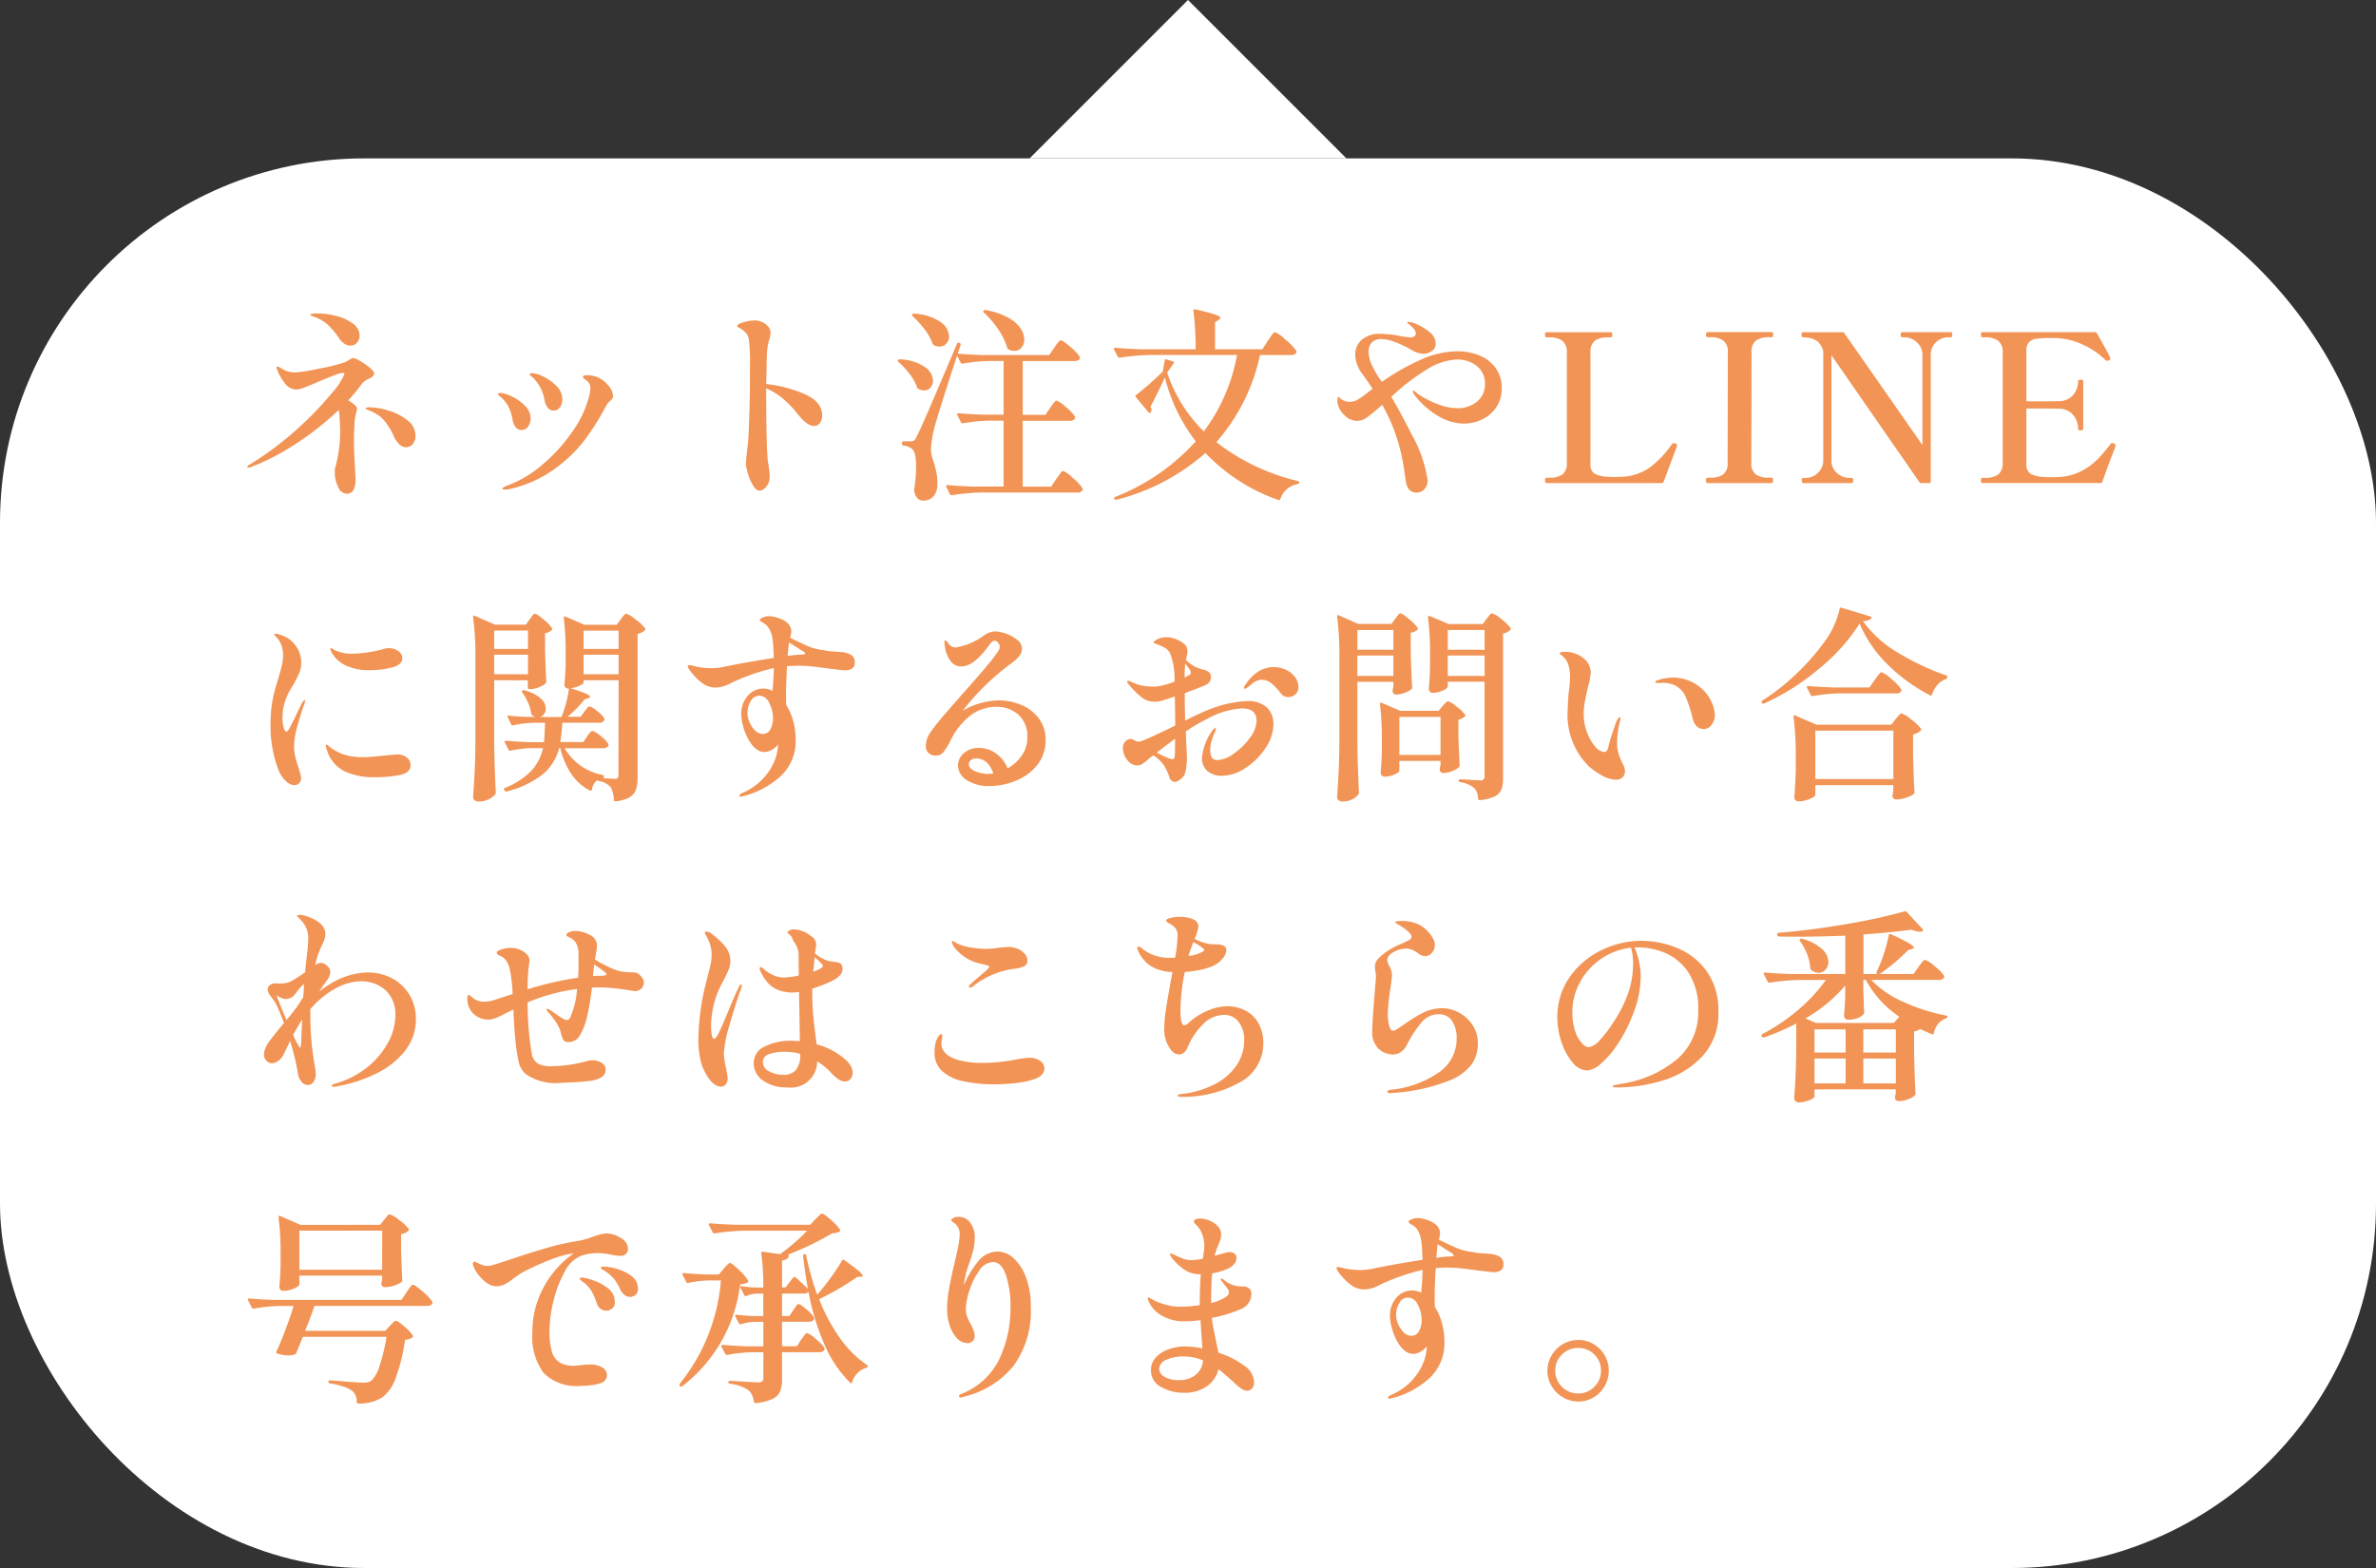<svg xmlns="http://www.w3.org/2000/svg" width="150" height="99" viewBox="0 0 150 99">
  <rect x="0" y="0" width="150" height="99" fill="#333333" stroke="none"/>
  <defs>
    <style>
      .cls-1 {
        fill: #fff;
      }

      .cls-2 {
        fill: #f29455;
      }
    </style>
  </defs>
  <g id="h_tel_speech_bubble01" transform="translate(-684 -10058)">
    <g id="グループ_9448" data-name="グループ 9448" transform="translate(683.5 10063)">
      <rect id="長方形_2257" data-name="長方形 2257" class="cls-1" width="150" height="89" rx="23" transform="translate(0.5 5)"/>
      <path id="多角形_1" data-name="多角形 1" class="cls-1" d="M10,0,20,10H0Z" transform="translate(65.5 -5)"/>
    </g>
    <path id="パス_1205" data-name="パス 1205" class="cls-2" d="M4.849,4.509,4.732,4.47a.414.414,0,0,1-.1-.045A.056.056,0,0,1,4.6,4.379q0-.091.4-.091a4.978,4.978,0,0,1,1.209.156,2.944,2.944,0,0,1,1.053.474A.95.95,0,0,1,7.7,5.7a.607.607,0,0,1-.175.448.547.547,0,0,1-.4.175.694.694,0,0,1-.4-.136A1.176,1.176,0,0,1,6.4,5.848a4.476,4.476,0,0,0-.6-.741A2.4,2.4,0,0,0,4.849,4.509Zm3.77,3.575q0,.182-.351.338a1.053,1.053,0,0,0-.455.351,8.641,8.641,0,0,1-.832,1q.559.338.559.52a1.509,1.509,0,0,1-.059.286,3.256,3.256,0,0,0-.084.429q-.052.754-.052,1.3,0,.793.065,1.638l.013.39q.026.26.026.4,0,.936-.546.936a.629.629,0,0,1-.559-.429,2.031,2.031,0,0,1-.208-.9,1.793,1.793,0,0,1,.013-.26A8.621,8.621,0,0,0,6.474,11.7q0-.312-.052-1.118l-.039-.195a18.908,18.908,0,0,1-2.633,2.087A14.711,14.711,0,0,1,.845,13.986a.409.409,0,0,1-.156.039q-.078,0-.078-.052t.156-.143A20.473,20.473,0,0,0,3.8,11.555,20.135,20.135,0,0,0,5.941,9.326,4.165,4.165,0,0,0,6.747,8.11a.057.057,0,0,0-.065-.065,1.6,1.6,0,0,0-.533.13q-.338.13-.988.4-.6.26-.943.39a1.641,1.641,0,0,1-.513.13.907.907,0,0,1-.7-.37,3.151,3.151,0,0,1-.52-.917.413.413,0,0,1-.026-.117.046.046,0,0,1,.052-.052.908.908,0,0,1,.273.13,1.514,1.514,0,0,0,.871.247,11.755,11.755,0,0,0,1.573-.26,10.128,10.128,0,0,0,1.521-.377q.065-.026.3-.156a.531.531,0,0,1,.26-.117,1.209,1.209,0,0,1,.429.189,4.655,4.655,0,0,1,.6.416Q8.619,7.941,8.619,8.084Zm-.312,2.132a4.24,4.24,0,0,1,1.248.215,3.489,3.489,0,0,1,1.183.618,1.207,1.207,0,0,1,.494.962.773.773,0,0,1-.175.526.541.541,0,0,1-.423.2.625.625,0,0,1-.455-.214,1.779,1.779,0,0,1-.351-.553,4.248,4.248,0,0,0-.585-.936,2.26,2.26,0,0,0-.9-.6l-.117-.052a.689.689,0,0,1-.117-.059.056.056,0,0,1-.026-.045q0-.026.072-.045A.566.566,0,0,1,8.307,10.216Zm11.622.208a.432.432,0,0,1-.351-.182,1.03,1.03,0,0,1-.195-.442,2.561,2.561,0,0,0-.793-1.508q-.143-.091-.143-.156t.13-.078a1.846,1.846,0,0,1,.741.227,2.839,2.839,0,0,1,.826.6,1.171,1.171,0,0,1,.357.819.808.808,0,0,1-.156.52A.506.506,0,0,1,19.929,10.424Zm-3.068,4.992q-.143,0-.143-.065t.247-.169a7.259,7.259,0,0,0,2.275-1.345,10.442,10.442,0,0,0,1.9-2.093,6.77,6.77,0,0,0,1.033-2.151,2.867,2.867,0,0,0,.1-.572.57.57,0,0,0-.208-.468q-.065-.052-.163-.124t-.1-.123q0-.117.247-.117a1.836,1.836,0,0,1,.65.117,1.732,1.732,0,0,1,.663.488,1.073,1.073,0,0,1,.338.7.291.291,0,0,1-.039.162,1.213,1.213,0,0,1-.143.163.735.735,0,0,0-.182.195q-.13.208-.234.416a16.738,16.738,0,0,1-1.241,1.918,9.021,9.021,0,0,1-1.879,1.781,7.62,7.62,0,0,1-2.9,1.268Zm1.053-3.77a.434.434,0,0,1-.371-.188,1.149,1.149,0,0,1-.188-.475,2.981,2.981,0,0,0-.253-.8,1.929,1.929,0,0,0-.526-.644q-.13-.091-.13-.156t.13-.078a1.96,1.96,0,0,1,.708.215,2.841,2.841,0,0,1,.845.585,1.13,1.13,0,0,1,.371.813.893.893,0,0,1-.15.5A.489.489,0,0,1,17.914,11.646Zm15.457-2.9a8.306,8.306,0,0,1,2.47.656q1.066.488,1.066,1.333a.74.74,0,0,1-.149.474.456.456,0,0,1-.37.189q-.4,0-.975-.689a7.193,7.193,0,0,0-.968-1.027,4.1,4.1,0,0,0-1.073-.663v.169q0,1.417.013,2.119.026,1.742.091,2.288a8.587,8.587,0,0,1,.117.962,1.093,1.093,0,0,1-.1.494.84.84,0,0,1-.26.318.5.5,0,0,1-.273.111q-.221,0-.422-.332a3.118,3.118,0,0,1-.325-.76,2.586,2.586,0,0,1-.124-.65q0-.091.052-.559.078-.676.1-.936.026-.39.046-1.033t.033-.943l.013-.624q.013-.4.013-1.17V7.434a10.416,10.416,0,0,0-.065-1.456.827.827,0,0,0-.175-.442,1.748,1.748,0,0,0-.384-.312.75.75,0,0,1-.111-.052q-.071-.039-.072-.078,0-.143.423-.253a2.839,2.839,0,0,1,.682-.111,1.145,1.145,0,0,1,.832.364.565.565,0,0,1,.169.416,1.405,1.405,0,0,1-.065.39,3.473,3.473,0,0,0-.143.67A10.191,10.191,0,0,0,33.4,7.616Zm15.288-2.2a.167.167,0,0,1-.078-.1,3.951,3.951,0,0,0-.566-1.157,6.139,6.139,0,0,0-.9-1.053q-.078-.078-.013-.13a.178.178,0,0,1,.13-.026,4.55,4.55,0,0,1,1.391.461,2.278,2.278,0,0,1,.793.67,1.272,1.272,0,0,1,.247.715.779.779,0,0,1-.175.52.561.561,0,0,1-.449.208A.7.7,0,0,1,48.659,6.55ZM43.966,6.3a.4.4,0,0,1-.091-.1,3.227,3.227,0,0,0-.5-.9,5.946,5.946,0,0,0-.76-.839.082.082,0,0,1-.026-.117.141.141,0,0,1,.13-.039,3.167,3.167,0,0,1,1.657.526,1.173,1.173,0,0,1,.54.9.666.666,0,0,1-.169.462.551.551,0,0,1-.429.188A.828.828,0,0,1,43.966,6.3Zm8.151,7.93a2,2,0,0,1,.611.449,3.136,3.136,0,0,1,.611.643.118.118,0,0,1,0,.13.337.337,0,0,1-.325.143H46.956a13.937,13.937,0,0,0-1.859.169h-.039a.11.11,0,0,1-.091-.065l-.221-.455a.075.075,0,0,1-.013-.052q0-.065.091-.065.715.065,1.586.091h1.95v-4.16h-.936a10.62,10.62,0,0,0-1.625.169H45.76a.11.11,0,0,1-.091-.065l-.234-.455a.075.075,0,0,1-.013-.052q0-.065.091-.065.715.065,1.586.091H48.36V7.291h-.936a10.969,10.969,0,0,0-1.651.169h-.039a.11.11,0,0,1-.091-.065l-.221-.442q-1.235,3.77-1.469,4.693a7.274,7.274,0,0,0-.182,1.222,2.486,2.486,0,0,0,.169.78,7.179,7.179,0,0,1,.188.741,3.411,3.411,0,0,1,.045.728,1.1,1.1,0,0,1-.247.728.83.83,0,0,1-.65.26q-.429,0-.559-.585a.328.328,0,0,1,0-.13,9.23,9.23,0,0,0,.117-1.378q0-1.014-.273-1.183a.951.951,0,0,0-.52-.195.116.116,0,0,1-.1-.117v-.052a.092.092,0,0,1,.1-.1H42.5a.387.387,0,0,0,.195-.039.571.571,0,0,0,.156-.221q.2-.377.715-1.566t1.846-4.323q.039-.117.13-.078l.026.013a.1.1,0,0,1,.078.13l-.182.546q.715.065,1.612.091h4.16l.325-.468q.039-.065.136-.2a1.677,1.677,0,0,1,.163-.2.179.179,0,0,1,.117-.065q.117,0,.6.422a2.881,2.881,0,0,1,.591.618l.013.052a.181.181,0,0,1-.1.162.46.46,0,0,1-.241.058H49.569v3.393H51l.3-.442q.065-.091.15-.214a1.332,1.332,0,0,1,.143-.182.164.164,0,0,1,.11-.058,1.81,1.81,0,0,1,.578.4,2.692,2.692,0,0,1,.579.6.145.145,0,0,1,.013.065.172.172,0,0,1-.1.15.434.434,0,0,1-.228.058H49.569v4.16h1.794l.325-.494q.065-.078.163-.221a2.11,2.11,0,0,1,.156-.208A.159.159,0,0,1,52.117,14.233ZM42.991,9.059a.22.22,0,0,1-.091-.1,3.228,3.228,0,0,0-.468-.839,4.883,4.883,0,0,0-.715-.774.082.082,0,0,1-.026-.117.141.141,0,0,1,.13-.039,2.971,2.971,0,0,1,1.573.487,1.1,1.1,0,0,1,.507.851.656.656,0,0,1-.156.442.506.506,0,0,1-.4.182A.731.731,0,0,1,42.991,9.059ZM65.039,6.017q.065-.091.169-.247a2.052,2.052,0,0,1,.169-.227.175.175,0,0,1,.117-.071,2.143,2.143,0,0,1,.669.481,3.542,3.542,0,0,1,.67.689.118.118,0,0,1,0,.13.337.337,0,0,1-.325.143H64.545a12.1,12.1,0,0,1-2.756,5.5,13.423,13.423,0,0,0,5.148,2.457q.091.026.091.091t-.1.1A1.39,1.39,0,0,0,65.832,16a.1.1,0,0,1-.143.065A11.694,11.694,0,0,1,61.1,13.1a13.462,13.462,0,0,1-5.616,2.951q-.1.026-.13-.052a.053.053,0,0,1-.013-.039q0-.065.078-.091a13.48,13.48,0,0,0,5.07-3.5,11.194,11.194,0,0,1-1.95-4.03q-.507,1.079-.91,1.846a.294.294,0,0,1,.065.195.273.273,0,0,1-.039.143.072.072,0,0,1-.078.045.1.1,0,0,1-.078-.045l-.793-.949q-.065-.091.026-.143.377-.286.865-.715t.813-.767l.117-.676q.026-.117.117-.078l.39.117q.117.039.052.143l-.4.572A9.274,9.274,0,0,0,61,11.737a11.388,11.388,0,0,0,2.093-4.823H57.551a13.937,13.937,0,0,0-1.859.169h-.026a.118.118,0,0,1-.1-.065l-.234-.442-.013-.052q0-.065.091-.065.7.065,1.573.091h3.5a17.968,17.968,0,0,0-.143-2.418q0-.13.117-.1.91.208,1.248.325t.338.221q0,.052-.1.117l-.234.143V6.55h2.99ZM77,6.68a3.57,3.57,0,0,1,1.437.28,2.31,2.31,0,0,1,1.007.806,2.151,2.151,0,0,1,.364,1.255,2.1,2.1,0,0,1-.325,1.157,2.2,2.2,0,0,1-.878.786,2.6,2.6,0,0,1-1.189.28,3.241,3.241,0,0,1-1.554-.436,5.153,5.153,0,0,1-1.5-1.293.612.612,0,0,1-.169-.312.034.034,0,0,1,.039-.039.27.27,0,0,1,.13.078l.169.143a6.187,6.187,0,0,0,1.261.644,3.471,3.471,0,0,0,1.2.24,1.866,1.866,0,0,0,1.268-.423,1.385,1.385,0,0,0,.487-1.1,1.385,1.385,0,0,0-.507-1.131A1.942,1.942,0,0,0,76.96,7.2a3.9,3.9,0,0,0-1.976.689,13.109,13.109,0,0,0-2.145,1.664q.715,1.235,1.274,2.366a8.243,8.243,0,0,1,1.014,2.912.8.8,0,0,1-.195.546.63.63,0,0,1-.494.221.573.573,0,0,1-.462-.175.874.874,0,0,1-.195-.39q-.046-.215-.111-.708a12.64,12.64,0,0,0-.507-2.243,11.673,11.673,0,0,0-.9-2.022q-.585.52-.929.767a1.113,1.113,0,0,1-.631.247,1.157,1.157,0,0,1-.839-.37,1.451,1.451,0,0,1-.436-.839l.013-.195.026-.1.026-.013q.026,0,.078.052a.822.822,0,0,0,.663.26.922.922,0,0,0,.455-.123,4.875,4.875,0,0,0,.572-.4l.221-.169a1.229,1.229,0,0,0,.169-.13q-.234-.364-.624-.91a2.247,2.247,0,0,1-.351-.624,1.808,1.808,0,0,1-.117-.611,1.207,1.207,0,0,1,.423-.962,1.725,1.725,0,0,1,1.163-.364,8.065,8.065,0,0,1,1.014.091,4.843,4.843,0,0,0,.871.13q.351,0,.351-.247a.436.436,0,0,0-.091-.247,1.014,1.014,0,0,0-.208-.221,1.289,1.289,0,0,0-.136-.111q-.1-.071-.1-.11t.078-.039a1.372,1.372,0,0,1,.494.143,3.218,3.218,0,0,1,.845.514.931.931,0,0,1,.377.721.545.545,0,0,1-.241.462.874.874,0,0,1-.527.175,1.659,1.659,0,0,1-.793-.26,6.717,6.717,0,0,0-.975-.468,2.545,2.545,0,0,0-.9-.2.791.791,0,0,0-.6.215.83.83,0,0,0-.2.592,2.053,2.053,0,0,0,.221.871,7.211,7.211,0,0,0,.611,1.027,14.217,14.217,0,0,1,2.405-1.378A5.772,5.772,0,0,1,77,6.68Zm13.026,8.242q-.013.078-.117.078h-7.28q-.091,0-.091-.169t.091-.169h.182a1.411,1.411,0,0,0,.819-.2.873.873,0,0,0,.286-.76V6.771a.872.872,0,0,0-.3-.767A1.389,1.389,0,0,0,82.81,5.8h-.182q-.091,0-.091-.169t.091-.156h4.056a.085.085,0,0,1,.084.039.313.313,0,0,1,.02.13q0,.156-.1.156h-.169A1.383,1.383,0,0,0,85.7,6a.882.882,0,0,0-.292.767V13.8a.648.648,0,0,0,.266.611,2.065,2.065,0,0,0,.865.195l.3.013.442-.013A3.252,3.252,0,0,0,89.174,14a6.093,6.093,0,0,0,1.346-1.417.452.452,0,0,1,.091-.091.075.075,0,0,1,.052-.013,1.076,1.076,0,0,1,.117.026.134.134,0,0,1,.091.13l-.013.065ZM92.794,15q-.091,0-.091-.169t.091-.169h.182a1.346,1.346,0,0,0,.813-.208.885.885,0,0,0,.279-.754l.013-6.929A.882.882,0,0,0,93.789,6a1.383,1.383,0,0,0-.812-.208h-.182q-.091,0-.091-.156t.091-.169h4.043a.085.085,0,0,1,.084.039.313.313,0,0,1,.02.13q0,.156-.1.156h-.169A1.347,1.347,0,0,0,95.855,6a.9.9,0,0,0-.279.767L95.563,13.7a.873.873,0,0,0,.286.76,1.411,1.411,0,0,0,.819.2h.169q.1,0,.1.169t-.1.169Zm6.032,0q-.078,0-.078-.169t.078-.156H99a1.108,1.108,0,0,0,.761-.312,1.052,1.052,0,0,0,.344-.819V6.68a1.169,1.169,0,0,0-.37-.63,1.318,1.318,0,0,0-.722-.24L98.826,5.8q-.091-.013-.091-.156,0-.169.091-.169h2.483q.1,0,.13.065l4.927,7.059V6.927a1.035,1.035,0,0,0-.357-.819,1.14,1.14,0,0,0-.761-.312h-.169q-.091,0-.091-.156t.091-.169h3.068a.085.085,0,0,1,.085.039.313.313,0,0,1,.02.13q0,.156-.1.156h-.156a1.113,1.113,0,0,0-.767.306,1.057,1.057,0,0,0-.338.825V14.9a.092.092,0,0,1-.1.1H106.3a.14.14,0,0,1-.13-.065L100.62,6.927v6.617a1.03,1.03,0,0,0,.357.826,1.168,1.168,0,0,0,.774.306h.156q.091,0,.091.156t-.091.169Zm19.63-2.5a.143.143,0,0,1,.1.143.713.713,0,0,1-.065.208q-.364.923-.767,2.067-.013.078-.117.078h-7.449q-.1,0-.1-.169t.1-.156h.169a1.383,1.383,0,0,0,.813-.208.882.882,0,0,0,.292-.767V6.771a.872.872,0,0,0-.3-.767,1.389,1.389,0,0,0-.806-.208h-.169q-.1,0-.1-.169t.1-.156h7.111a.125.125,0,0,1,.117.078q.793,1.391.832,1.534a.145.145,0,0,1,.013.065q0,.065-.091.1a.185.185,0,0,1-.1.026.159.159,0,0,1-.117-.039,4.829,4.829,0,0,0-1.443-.982,4.314,4.314,0,0,0-1.833-.41h-.273a5.571,5.571,0,0,0-.819.045.8.8,0,0,0-.455.215.749.749,0,0,0-.169.546V9.839h1.079q.754,0,1-.013a1.119,1.119,0,0,0,.865-.384,1.3,1.3,0,0,0,.319-.878.073.073,0,0,1,.039-.071.272.272,0,0,1,.117-.02q.169,0,.169.091v3.016q0,.091-.169.091a.272.272,0,0,1-.117-.019.073.073,0,0,1-.039-.072,1.327,1.327,0,0,0-.319-.884,1.11,1.11,0,0,0-.865-.39q-.247-.013-1-.013h-1.079V13.8a.664.664,0,0,0,.266.618,1.985,1.985,0,0,0,.865.2q.156.013.468.013.286,0,.455-.013a3.458,3.458,0,0,0,1.417-.377,4.13,4.13,0,0,0,1.014-.735,9.693,9.693,0,0,0,.832-.981.137.137,0,0,1,.117-.052A.21.21,0,0,1,118.456,12.5ZM3.588,34.078a.827.827,0,0,1-.533-.26,1.78,1.78,0,0,1-.442-.624,7.672,7.672,0,0,1-.533-2.977A7.963,7.963,0,0,1,2.21,28.7a11.641,11.641,0,0,1,.364-1.378q.169-.572.234-.871a2.93,2.93,0,0,0,.065-.624,1.735,1.735,0,0,0-.111-.592,1.305,1.305,0,0,0-.292-.487q-.156-.13-.156-.182T2.4,24.51a.545.545,0,0,1,.221.052,1.844,1.844,0,0,1,1.4,1.768,1.729,1.729,0,0,1-.136.676,7.414,7.414,0,0,1-.4.78,4.258,4.258,0,0,0-.52,1.1,3.4,3.4,0,0,0-.13.962,2.227,2.227,0,0,0,.072.578q.071.267.175.267a.123.123,0,0,0,.085-.052.638.638,0,0,0,.078-.111q.033-.058.059-.1.143-.273.306-.611t.293-.6l.169-.351q.1-.156.156-.156t.039.052l-.039.156q-.195.494-.429,1.333a5.272,5.272,0,0,0-.234,1.332,2.938,2.938,0,0,0,.072.67q.071.306.214.722.013.065.085.286a1.237,1.237,0,0,1,.071.364.413.413,0,0,1-.429.442ZM8.32,26.811a3.438,3.438,0,0,1-1.352-.234,2.055,2.055,0,0,1-.663-.416,1.77,1.77,0,0,1-.39-.507.506.506,0,0,1-.065-.182q0-.052.039-.052a.427.427,0,0,1,.13.059q.1.058.182.1a2.6,2.6,0,0,0,1.053.195,6.646,6.646,0,0,0,.91-.078,7.5,7.5,0,0,0,.962-.195,1.308,1.308,0,0,1,.4-.078,1.031,1.031,0,0,1,.618.182.543.543,0,0,1,.253.455q0,.416-.656.585A5.7,5.7,0,0,1,8.32,26.811Zm.351,6.76A4.38,4.38,0,0,1,6.76,33.2a2.145,2.145,0,0,1-1.092-1.267,1.078,1.078,0,0,1-.1-.364.046.046,0,0,1,.052-.052.183.183,0,0,1,.1.059q.065.058.117.1A3.49,3.49,0,0,0,6.37,32a3,3,0,0,0,.676.227,3.88,3.88,0,0,0,.871.078q.468,0,1.521-.117.572-.052.611-.052a.939.939,0,0,1,.644.2.615.615,0,0,1,.227.475q0,.468-.643.611A7.564,7.564,0,0,1,8.671,33.571ZM16.2,27.448v4.069q.026,1.612.1,2.99a.289.289,0,0,1-.026.13,1.106,1.106,0,0,1-.416.325,1.4,1.4,0,0,1-.637.143.393.393,0,0,1-.253-.078.229.229,0,0,1-.1-.182q.052-.767.091-1.489t.052-1.891V25.979a18.184,18.184,0,0,0-.143-2.522v-.026q0-.091.1-.052l1.274.559h1.963l.234-.338.11-.149a1.33,1.33,0,0,1,.124-.15.15.15,0,0,1,.1-.052q.117,0,.546.364a2.4,2.4,0,0,1,.533.559q.039.052-.026.117a.7.7,0,0,1-.416.182v1.066q.039,1.3.078,1.989a.233.233,0,0,1-.039.117,1.273,1.273,0,0,1-.423.247,1.463,1.463,0,0,1-.539.117h-.065a.092.092,0,0,1-.1-.1v-.455Zm8.333-4.2a1.769,1.769,0,0,1,.6.37,2.629,2.629,0,0,1,.6.566q.039.052-.026.117a.974.974,0,0,1-.455.221v9.048a2.575,2.575,0,0,1-.1.78.9.9,0,0,1-.4.487,2.129,2.129,0,0,1-.884.253h-.026A.08.08,0,0,1,23.751,35a1.715,1.715,0,0,0-.195-.793,1.229,1.229,0,0,0-.741-.39q-.091-.013-.091-.039v-.026a.823.823,0,0,0-.351.585q-.013.117-.13.078a3.192,3.192,0,0,1-1.229-1.131,5.066,5.066,0,0,1-.643-1.547h-.065a3.249,3.249,0,0,1-1,1.618A6.044,6.044,0,0,1,17,34.468h-.039a.141.141,0,0,1-.1-.039l-.026-.039-.026-.052a.11.11,0,0,1,.065-.091,4.734,4.734,0,0,0,1.677-1.086,3.083,3.083,0,0,0,.728-1.424h-.754a6.607,6.607,0,0,0-1.287.156q-.1.026-.13-.052l-.234-.455a.075.075,0,0,1-.013-.052q0-.065.091-.065.715.065,1.573.091h.819q.039-.39.065-1.222h-.741a6.2,6.2,0,0,0-1.261.156q-.1.026-.13-.052l-.221-.442-.013-.052q0-.091.1-.065.546.065,1.092.078h.572a1.107,1.107,0,0,1-.208-.1.16.16,0,0,1-.065-.13,2.365,2.365,0,0,0-.195-.663,3.485,3.485,0,0,0-.364-.637q-.052-.091,0-.13a.126.126,0,0,1,.143-.013,2.4,2.4,0,0,1,1.014.507.9.9,0,0,1,.325.637.559.559,0,0,1-.1.338.521.521,0,0,1-.26.2h1.352a8.24,8.24,0,0,0,.3-.923,5.847,5.847,0,0,0,.169-.871h-.039a.224.224,0,0,1-.182-.078.276.276,0,0,1-.065-.182q.052-.494.078-1.248v-.767a17.842,17.842,0,0,0-.117-2.184v-.026q0-.1.1-.065l1.2.52h2.041l.247-.338q.052-.065.111-.143a1.332,1.332,0,0,1,.124-.143A.179.179,0,0,1,24.531,23.249Zm-6.2,1.066H16.2v1.157H18.33Zm3.51,1.157h2.21V24.315H21.84Zm-3.51.364H16.2v1.235H18.33Zm3.51,1.235h2.21V25.836H21.84Zm2.21.377H21.84V27.6q0,.078-.267.2a1.663,1.663,0,0,1-.552.149q.689.221.962.344t.273.2q0,.052-.117.091l-.234.078a7.238,7.238,0,0,1-1.079,1.092h.832l.234-.325q.052-.065.15-.195t.175-.13a1.186,1.186,0,0,1,.481.292,1.874,1.874,0,0,1,.455.462.225.225,0,0,1-.013.13.309.309,0,0,1-.3.143H20.5a10.184,10.184,0,0,1-.13,1.222h1.456l.234-.351q.039-.052.111-.156A1.147,1.147,0,0,1,22.3,30.7a.15.15,0,0,1,.1-.052,1.333,1.333,0,0,1,.514.319,1.894,1.894,0,0,1,.488.5l.013.052a.181.181,0,0,1-.1.163.46.46,0,0,1-.24.058H20.644a3.543,3.543,0,0,0,2.4,1.69.1.1,0,0,1,.091.1q-.013.078-.052.091l-.039.013.767.039A.233.233,0,0,0,24,33.617a.309.309,0,0,0,.045-.188Zm14.014-1.781a1.507,1.507,0,0,1,.644.169.532.532,0,0,1,.253.507q0,.481-.65.481-.1,0-.884-.1-.117-.013-.787-.1a9.343,9.343,0,0,0-1.254-.091q-.234,0-.7.026-.065,1.014-.065,1.872,0,.416.013.585a3.808,3.808,0,0,1,.442,1.021A4.4,4.4,0,0,1,35.23,31.2a2.984,2.984,0,0,1-1,2.353,5.52,5.52,0,0,1-2.34,1.222.551.551,0,0,1-.13.026.079.079,0,0,1-.058-.02.062.062,0,0,1-.02-.045q0-.078.117-.143a3.842,3.842,0,0,0,1.319-.877,3.667,3.667,0,0,0,.747-1.1,2.893,2.893,0,0,0,.247-1.027V31.5a.916.916,0,0,1-.357.325.982.982,0,0,1-.488.156q-.637,0-1.118-.988a3.793,3.793,0,0,1-.253-.708,2.934,2.934,0,0,1-.1-.722,1.673,1.673,0,0,1,.4-1.118,1.276,1.276,0,0,1,1.021-.468,1.117,1.117,0,0,1,.546.143q.078-.7.091-1.443a13.5,13.5,0,0,0-2.678.936,2.187,2.187,0,0,1-1.014.3,1.435,1.435,0,0,1-.715-.208,2.982,2.982,0,0,1-.656-.585q-.37-.416-.371-.559,0-.065.091-.065a.974.974,0,0,1,.2.032q.136.033.228.059a4.769,4.769,0,0,0,.923.1,3.648,3.648,0,0,0,.91-.1q1.326-.273,3.081-.546-.026-.78-.078-1.157a1.749,1.749,0,0,0-.182-.624.953.953,0,0,0-.338-.39l-.175-.1q-.11-.065-.111-.117,0-.091.195-.169a.984.984,0,0,1,.364-.078,1.707,1.707,0,0,1,.559.1q.871.273.871.884a1.87,1.87,0,0,1-.078.377q.728.364,1.17.546A3.386,3.386,0,0,0,37,25.55a3.422,3.422,0,0,0,.78.091Zm-2.665.169q.065,0,.189-.007a1.214,1.214,0,0,0,.182-.019q.058-.013.058-.052t-.091-.111q-.091-.058-.117-.071l-.819-.52v.026l-.078.832Q35.113,25.862,35.4,25.836ZM33.15,30.841a.531.531,0,0,0,.481-.286,1.414,1.414,0,0,0,.169-.728,2.018,2.018,0,0,0-.24-.943.708.708,0,0,0-.618-.461.621.621,0,0,0-.546.344,1.443,1.443,0,0,0-.208.76,1.465,1.465,0,0,0,.137.585,1.563,1.563,0,0,0,.357.52A.677.677,0,0,0,33.15,30.841Zm14.911-2.119a3.64,3.64,0,0,1,1.4.279,2.658,2.658,0,0,1,1.111.845,2.2,2.2,0,0,1,.436,1.384,2.447,2.447,0,0,1-.514,1.554,3.253,3.253,0,0,1-1.339,1,4.4,4.4,0,0,1-1.709.345,2.5,2.5,0,0,1-1.4-.371,1.088,1.088,0,0,1-.566-.929,1.017,1.017,0,0,1,.364-.774,1.392,1.392,0,0,1,.975-.331,1.808,1.808,0,0,1,1.053.344,2.092,2.092,0,0,1,.741.943,2.613,2.613,0,0,0,.9-.819,1.947,1.947,0,0,0,.344-1.118,1.819,1.819,0,0,0-.572-1.456,2.037,2.037,0,0,0-1.378-.494,2.757,2.757,0,0,0-1.521.462,4.337,4.337,0,0,0-1.339,1.593,5.356,5.356,0,0,1-.488.813.6.6,0,0,1-.487.215.634.634,0,0,1-.448-.163.549.549,0,0,1-.176-.422,1.544,1.544,0,0,1,.273-.858,14.136,14.136,0,0,1,1.027-1.287q-.039.039.975-1.118,1.547-1.729,2.054-2.405.052-.078.149-.208a1.34,1.34,0,0,0,.143-.227.422.422,0,0,0,.046-.176.416.416,0,0,0-.1-.26.289.289,0,0,0-.221-.13q-.143,0-.325.247-.975,1.378-1.781,1.378a.837.837,0,0,1-.676-.338,1.964,1.964,0,0,1-.364-.962,1.363,1.363,0,0,1-.026-.234.231.231,0,0,1,.013-.084q.013-.033.039-.033.052,0,.182.169a.584.584,0,0,0,.468.286,4.141,4.141,0,0,0,1.807-.767,1.256,1.256,0,0,1,.7-.247,2.123,2.123,0,0,1,.689.143,2.3,2.3,0,0,1,.7.39.717.717,0,0,1,.3.559.735.735,0,0,1-.156.436,2.229,2.229,0,0,1-.468.448,15.572,15.572,0,0,0-3.12,3.029A4.675,4.675,0,0,1,48.061,28.722Zm-.676,4.641a2.794,2.794,0,0,0,.325-.026q-.325-.949-1.079-.949a.494.494,0,0,0-.351.111.353.353,0,0,0-.117.266q0,.26.4.429A2.084,2.084,0,0,0,47.385,33.363Zm16.354-4.6a1.8,1.8,0,0,1,1.215.377,1.415,1.415,0,0,1,.436,1.131,2.665,2.665,0,0,1-.494,1.456,4.326,4.326,0,0,1-1.254,1.254,2.741,2.741,0,0,1-1.514.5,1.329,1.329,0,0,1-.9-.3,1.043,1.043,0,0,1-.345-.832,3.4,3.4,0,0,1,.663-1.729q.117-.156.169-.156a.046.046,0,0,1,.052.052,1.257,1.257,0,0,1-.13.338,3.206,3.206,0,0,0-.163.487,2.129,2.129,0,0,0-.071.527q0,.624.442.624a1.918,1.918,0,0,0,1.046-.41,4.17,4.17,0,0,0,1.014-.995,1.878,1.878,0,0,0,.423-1.066q0-.793-.91-.793a5.164,5.164,0,0,0-2.236.676,10.57,10.57,0,0,0-1.326.78q.026.39.026.546.052.988.052,1.066a4.417,4.417,0,0,1-.052.708,1.507,1.507,0,0,1-.117.436,1.007,1.007,0,0,1-.292.3.6.6,0,0,1-.279.13.4.4,0,0,1-.215-.071.426.426,0,0,1-.163-.254,2.963,2.963,0,0,0-.377-.78,2.292,2.292,0,0,0-.624-.572,2.893,2.893,0,0,0-.351.273,3.567,3.567,0,0,1-.37.279.546.546,0,0,1-.293.085.794.794,0,0,1-.637-.351,1.189,1.189,0,0,1-.273-.741.567.567,0,0,1,.163-.429.462.462,0,0,1,.306-.156.8.8,0,0,1,.273.091.874.874,0,0,0,.247.091l.13-.026q.468-.156,2.184-1,0-.715-.026-1.833-.611.208-.858.273a1.568,1.568,0,0,1-.377.052,1.354,1.354,0,0,1-.754-.195,4.9,4.9,0,0,1-.923-.9.4.4,0,0,1-.1-.182q0-.039.065-.039a.5.5,0,0,1,.175.059,1.9,1.9,0,0,0,.2.085,2.212,2.212,0,0,0,.54.162,3.484,3.484,0,0,0,.631.059,2.241,2.241,0,0,0,.286-.013,4.8,4.8,0,0,0,1.092-.3,4.311,4.311,0,0,0-.273-1.781.784.784,0,0,0-.312-.344,3.907,3.907,0,0,0-.494-.227.858.858,0,0,0-.143-.052q-.091-.026-.091-.065,0-.078.208-.195l.117-.052a1.522,1.522,0,0,1,.468-.091,1.621,1.621,0,0,1,.644.137,1.96,1.96,0,0,1,.514.306.607.607,0,0,1,.182.468,1.1,1.1,0,0,1-.045.292q-.046.163-.059.228a2.091,2.091,0,0,0,.416.338,1.984,1.984,0,0,0,.624.26q.546.117.546.455a.566.566,0,0,1-.091.351.764.764,0,0,1-.286.208q-.052.026-.962.377l-.312.117v.377q0,.468.026,1.352.962-.481,1.326-.624A7.617,7.617,0,0,1,63.739,28.761ZM59.826,26.4q-.039.39-.039.884l.065-.039a.705.705,0,0,1,.143-.078.436.436,0,0,0,.137-.084.15.15,0,0,0,.045-.111.389.389,0,0,0-.078-.208A2.831,2.831,0,0,0,59.826,26.4Zm5.6.221a1.708,1.708,0,0,1,.786.182,1.5,1.5,0,0,1,.559.468,1.023,1.023,0,0,1,.2.6.611.611,0,0,1-.624.637.571.571,0,0,1-.494-.234,3.488,3.488,0,0,0-.611-.65.983.983,0,0,0-.611-.208,1.032,1.032,0,0,0-.637.3l-.091.078q-.078.052-.169.124a.277.277,0,0,1-.13.071q-.065,0-.065-.078a.281.281,0,0,1,.065-.143,2.8,2.8,0,0,1,.858-.884A1.864,1.864,0,0,1,65.429,26.616Zm-6.266,5.616q.026-.182.026-1.092-.117.078-.91.676l-.247.2q.234.13.566.273a1.637,1.637,0,0,0,.41.143Q59.15,32.427,59.163,32.232Zm13.923-8.671.111-.15a1.3,1.3,0,0,1,.117-.143.137.137,0,0,1,.1-.045q.117,0,.546.364a2.782,2.782,0,0,1,.546.559q.039.052-.026.117a.83.83,0,0,1-.416.182v1.2q.039,1.482.091,2.236a.176.176,0,0,1-.052.13,1.368,1.368,0,0,1-.429.228,1.562,1.562,0,0,1-.533.11.221.221,0,0,1-.221-.195.547.547,0,0,1,.013-.13l.039-.208v-.273H70.694V31.53q.026,1.612.1,2.99a.211.211,0,0,1-.039.13.956.956,0,0,1-.39.318,1.347,1.347,0,0,1-.611.137.373.373,0,0,1-.241-.078.229.229,0,0,1-.1-.182q.052-.767.091-1.489t.052-1.891V25.953a18.184,18.184,0,0,0-.143-2.522V23.4q0-.091.1-.052l1.235.546h2.093Zm3.315,4.3q0,.052-.143.143a1.6,1.6,0,0,1-.364.163,1.429,1.429,0,0,1-.442.071.224.224,0,0,1-.182-.078.276.276,0,0,1-.065-.182q.052-.52.078-1.352v-.806a17.664,17.664,0,0,0-.13-2.34v-.026a.084.084,0,0,1,.026-.072q.026-.019.078.007l1.209.507h2.145l.247-.338a1.329,1.329,0,0,0,.123-.15.913.913,0,0,1,.124-.143.159.159,0,0,1,.1-.045,1.691,1.691,0,0,1,.585.37,2.678,2.678,0,0,1,.585.566q.039.052-.026.117a.974.974,0,0,1-.455.221v9.1a2.148,2.148,0,0,1-.1.735.845.845,0,0,1-.423.448,2.671,2.671,0,0,1-.942.234H78.4q-.065,0-.091-.091a.97.97,0,0,0-.234-.663,1.7,1.7,0,0,0-.9-.377.105.105,0,0,1-.091-.1.069.069,0,0,1,.078-.078q.312,0,.741.039l.546.026a.282.282,0,0,0,.215-.065.306.306,0,0,0,.058-.208V27.539H76.4Zm-3.432-2.34V24.276H70.694v1.248Zm5.759,0V24.276H76.4v1.248Zm-8.034.364v1.287h2.275V25.888Zm5.707,0v1.287h2.327V25.888Zm-3.055,7.28q0,.091-.306.228a1.53,1.53,0,0,1-.63.137.224.224,0,0,1-.182-.078.276.276,0,0,1-.065-.182q.052-.52.078-1.287V31.2a18.553,18.553,0,0,0-.117-2.236v-.026q0-.1.1-.065l1.183.507h2.418l.247-.3q.052-.052.162-.175t.188-.124a1.464,1.464,0,0,1,.539.332,2.6,2.6,0,0,1,.539.514q.039.052-.026.117a.923.923,0,0,1-.4.195v1.014q.039,1.235.078,1.859a.176.176,0,0,1-.052.13,1.269,1.269,0,0,1-.429.247,1.487,1.487,0,0,1-.533.117.235.235,0,0,1-.247-.195l.013-.13.039-.182v-.26h-2.6Zm0-3.406v2.4h2.6v-2.4Zm13.663,3.965a1.855,1.855,0,0,1-.773-.215,4.347,4.347,0,0,1-.956-.657,4.587,4.587,0,0,1-1.3-3.64,10.864,10.864,0,0,1,.078-1.157,6.142,6.142,0,0,0,.065-.793,2.518,2.518,0,0,0-.117-.819,1.181,1.181,0,0,0-.4-.559q-.143-.1-.143-.13,0-.052.111-.078a1.049,1.049,0,0,1,.241-.026,1.8,1.8,0,0,1,1.118.377,1.137,1.137,0,0,1,.494.936,4.752,4.752,0,0,1-.169.9q-.143.6-.208.969a4.317,4.317,0,0,0-.065.747,3.239,3.239,0,0,0,.208,1.15,2.854,2.854,0,0,0,.513.9.829.829,0,0,0,.578.344q.156,0,.234-.234a14.044,14.044,0,0,1,.533-1.69,1.543,1.543,0,0,1,.11-.188q.059-.085.1-.085t.039.078a.881.881,0,0,1-.052.273,5.917,5.917,0,0,0-.156,1.235,2.355,2.355,0,0,0,.117.793,3.682,3.682,0,0,0,.195.468q.013.026.1.208a.832.832,0,0,1,.084.351.524.524,0,0,1-.156.4A.576.576,0,0,1,87.009,33.727Zm5.564-3.2q-.546,0-.715-.689a8.605,8.605,0,0,0-.41-1.281,1.472,1.472,0,0,0-.683-.774,1.769,1.769,0,0,0-.858-.169h-.3q-.1,0-.1-.052t.091-.1a.861.861,0,0,1,.117-.039,3.107,3.107,0,0,1,.91-.143,2.67,2.67,0,0,1,1.677.585,2.449,2.449,0,0,1,.734.91,2.166,2.166,0,0,1,.228.845,1.014,1.014,0,0,1-.208.644A.6.6,0,0,1,92.573,30.529Zm9.828-6.656a11.851,11.851,0,0,1-2.541,2.834,14.648,14.648,0,0,1-3.491,2.21.088.088,0,0,1-.13-.052.093.093,0,0,1,.039-.143,13.447,13.447,0,0,0,2.087-1.638,14.4,14.4,0,0,0,1.813-2.054,5.406,5.406,0,0,0,.962-2.08q.026-.117.117-.078l1.82.546q.13.052.052.143a.862.862,0,0,1-.52.156,7.3,7.3,0,0,0,2.165,1.963,15.857,15.857,0,0,0,3.075,1.456.1.1,0,0,1,.091.117v.013a.207.207,0,0,1-.091.117,1.153,1.153,0,0,0-.546.371,1.759,1.759,0,0,0-.325.591q-.013.091-.13.052a10.849,10.849,0,0,1-2.684-1.95A7.915,7.915,0,0,1,102.4,23.873Zm-1.352,4.407a10.507,10.507,0,0,0-1.6.169h-.039a.11.11,0,0,1-.091-.065l-.234-.455a.075.075,0,0,1-.013-.052q0-.065.091-.065.715.065,1.586.091h2.275l.338-.481.143-.2a1.918,1.918,0,0,1,.156-.195q.078-.085.13-.084a1.882,1.882,0,0,1,.624.435,2.965,2.965,0,0,1,.611.631.189.189,0,0,1,.013.117.327.327,0,0,1-.325.156Zm-1.443,6.409q0,.065-.162.163a1.741,1.741,0,0,1-.41.169,1.769,1.769,0,0,1-.494.071.244.244,0,0,1-.188-.078.261.261,0,0,1-.071-.182q.052-.6.091-1.612v-.936a18.185,18.185,0,0,0-.143-2.522v-.026q0-.1.1-.065l1.352.585H104.4l.273-.351q.052-.065.136-.162t.137-.149a.15.15,0,0,1,.1-.052,1.871,1.871,0,0,1,.618.39,2.8,2.8,0,0,1,.618.585q.039.052-.026.117a1,1,0,0,1-.481.234v1.261q.039,1.6.091,2.379a.176.176,0,0,1-.052.13,1.556,1.556,0,0,1-.481.227,1.957,1.957,0,0,1-.6.111.243.243,0,0,1-.26-.195.547.547,0,0,1,.013-.13.5.5,0,0,0,.02-.1q.007-.065.02-.169v-.312H99.606Zm0-4.056v3.055h4.927V30.633ZM8.2,45.9a3.234,3.234,0,0,1,1.566.377,2.788,2.788,0,0,1,1.092,1.047,2.891,2.891,0,0,1,.4,1.5,3.182,3.182,0,0,1-.689,2.021,5.171,5.171,0,0,1-1.8,1.43,9.266,9.266,0,0,1-2.424.8,1.187,1.187,0,0,1-.286.039q-.117,0-.117-.065t.156-.117a5.547,5.547,0,0,0,2-.982,5.165,5.165,0,0,0,1.372-1.573,3.7,3.7,0,0,0,.494-1.813,2.146,2.146,0,0,0-.286-1.118,1.891,1.891,0,0,0-.786-.735,2.4,2.4,0,0,0-1.1-.254,3.391,3.391,0,0,0-1.619.455,5.8,5.8,0,0,0-1.58,1.3v.39a18.069,18.069,0,0,0,.3,3.3,2.122,2.122,0,0,1,.039.39.794.794,0,0,1-.156.54.441.441,0,0,1-.325.175.531.531,0,0,1-.4-.188.912.912,0,0,1-.227-.462,16.245,16.245,0,0,0-.507-2.132l-.39.806a1.118,1.118,0,0,1-.358.449.723.723,0,0,1-.41.149.472.472,0,0,1-.338-.156.529.529,0,0,1-.156-.39.777.777,0,0,1,.065-.325,1.925,1.925,0,0,1,.3-.546q.221-.3.689-.871l.208-.247q-.2-.546-.384-.955a2.772,2.772,0,0,0-.319-.566,2.738,2.738,0,0,1-.247-.344.517.517,0,0,1-.078-.254.339.339,0,0,1,.143-.279.517.517,0,0,1,.325-.111l.273.013a2.015,2.015,0,0,0,.448-.039,1.534,1.534,0,0,0,.358-.143,8.214,8.214,0,0,0,.819-.533q.026-.39.117-1.1.078-.741.078-1.053a1.621,1.621,0,0,0-.507-1.183.738.738,0,0,0-.117-.117q-.078-.065-.078-.1,0-.065.156-.065a1.824,1.824,0,0,1,.676.169q.949.39.949,1.04a1.085,1.085,0,0,1-.059.344,3.473,3.473,0,0,1-.189.436,6.791,6.791,0,0,0-.3.78q-.039.156-.091.4a.721.721,0,0,1,.351-.143.651.651,0,0,1,.468.26.411.411,0,0,1,.13.3.9.9,0,0,1-.208.546l-.507.715a6.587,6.587,0,0,1,.663-.455A4.658,4.658,0,0,1,8.2,45.9Zm-5.746,1.43q.1.312.637,1.573l.273-.338a8.332,8.332,0,0,0,.78-1.118q.026-.273.052-.819a2.5,2.5,0,0,0-.468.507,1.708,1.708,0,0,1-.175.221.663.663,0,0,1-.215.156A.87.87,0,0,1,3,47.579,1.232,1.232,0,0,1,2.457,47.332Zm1.56,3.029q.013-.559.065-1.482l-.065.091q-.221.351-.507.871a4.57,4.57,0,0,0,.416.806q.039.026.065-.117A1.624,1.624,0,0,0,4.017,50.361Zm21.372-4.3a.711.711,0,0,1,.188.221.5.5,0,0,1,.072.234.551.551,0,0,1-.156.4.518.518,0,0,1-.39.162q-.065,0-.455-.065a13.872,13.872,0,0,0-1.612-.169q-.455,0-.663.013a15.014,15.014,0,0,1-.338,1.963,3.891,3.891,0,0,1-.436,1.073.786.786,0,0,1-.7.4.376.376,0,0,1-.306-.1,1.14,1.14,0,0,1-.162-.39,2.065,2.065,0,0,0-.292-.709,6.556,6.556,0,0,0-.54-.708.249.249,0,0,1-.091-.156.034.034,0,0,1,.039-.039.375.375,0,0,1,.182.078l.26.182q.065.039.254.175a2.76,2.76,0,0,0,.325.208.509.509,0,0,0,.214.071.211.211,0,0,0,.13-.039.775.775,0,0,0,.078-.1,5.188,5.188,0,0,0,.442-1.82,11.894,11.894,0,0,0-3.12.845,19.84,19.84,0,0,0,.26,3.237.884.884,0,0,0,.4.63,1.694,1.694,0,0,0,.806.163,8.678,8.678,0,0,0,2.236-.312,1.778,1.778,0,0,1,.39-.065,1.049,1.049,0,0,1,.579.163.477.477,0,0,1,.253.41.539.539,0,0,1-.273.507,2.014,2.014,0,0,1-.689.221,17.632,17.632,0,0,1-1.82.117,3.222,3.222,0,0,1-2.275-.559,1.467,1.467,0,0,1-.449-.845,12.185,12.185,0,0,1-.2-1.4q-.039-.338-.1-1.469l-.013-.351-.546.273a6.3,6.3,0,0,1-.611.286,1.332,1.332,0,0,1-1.391-.312,1.307,1.307,0,0,1-.364-.923.5.5,0,0,1,.026-.188q.026-.059.065-.059t.195.143a1.165,1.165,0,0,0,.819.286,2.189,2.189,0,0,0,.676-.13l1.079-.351a8.934,8.934,0,0,0-.208-1.69,1.4,1.4,0,0,0-.221-.448.926.926,0,0,0-.312-.254q-.26-.1-.26-.208,0-.13.306-.221a1.955,1.955,0,0,1,.552-.091,1.416,1.416,0,0,1,1.027.39.559.559,0,0,1,.182.4,3.906,3.906,0,0,1-.052.429,10.781,10.781,0,0,0-.065,1.391,20.272,20.272,0,0,1,3.185-.728l.026-.455V44.667A1.282,1.282,0,0,0,21.34,44a1,1,0,0,0-.448-.344q-.13-.052-.13-.117,0-.13.188-.195a1.208,1.208,0,0,1,.4-.065,2.009,2.009,0,0,1,1.014.325.742.742,0,0,1,.325.611,8.133,8.133,0,0,1-.13.871,8.285,8.285,0,0,0,1.046.546,2.68,2.68,0,0,0,.969.247l.273.013a1.635,1.635,0,0,1,.26.013.849.849,0,0,1,.13.039A.568.568,0,0,1,25.389,46.058Zm-2.535.052q.442,0,.442-.1t-.78-.611a.145.145,0,0,0-.013.065l-.065.663Q22.581,46.11,22.854,46.11Zm15.457,5.239a1.563,1.563,0,0,1,.39.436.9.9,0,0,1,.13.449.6.6,0,0,1-.13.383.426.426,0,0,1-.351.162.724.724,0,0,1-.442-.156,3.333,3.333,0,0,1-.4-.351q-.189-.2-.253-.26a4.629,4.629,0,0,0-.455-.364l-.208-.143a1.656,1.656,0,0,1-1.872,1.651,2.562,2.562,0,0,1-1.541-.429,1.31,1.31,0,0,1-.591-1.1,1.132,1.132,0,0,1,.722-1.066,3.621,3.621,0,0,1,1.605-.351q.2,0,.585.026l-.052-3.107-.377.039a2.4,2.4,0,0,1-.442-.039,1.9,1.9,0,0,1-.981-.41,2.623,2.623,0,0,1-.644-.917.373.373,0,0,1-.039-.169q0-.078.052-.078t.221.143a2.313,2.313,0,0,0,.572.364,1.657,1.657,0,0,0,.7.156,5.047,5.047,0,0,0,.923-.13q-.013-.559-.013-1.339a1.425,1.425,0,0,0-.325-.832.509.509,0,0,1-.052-.117.517.517,0,0,0-.1-.2,2.1,2.1,0,0,0-.169-.162.083.083,0,0,1-.052-.078q0-.065.137-.124a.7.7,0,0,1,.279-.059,1.568,1.568,0,0,1,.552.124,1.4,1.4,0,0,1,.488.292.6.6,0,0,1,.338.663l-.065.442a2.451,2.451,0,0,0,.832.468q.1.026.39.065a1.368,1.368,0,0,1,.345.072.269.269,0,0,1,.149.2.446.446,0,0,1,.026.182q0,.416-.65.741a8.717,8.717,0,0,1-1.261.494V47.2q0,.715.052,1.306t.156,1.385q.052.4.065.546A4.408,4.408,0,0,1,38.311,51.349ZM31.8,46.656q.039,0,.039.052,0,.013-.039.169-.377,1.04-.741,2.333a7.966,7.966,0,0,0-.364,1.813,5.667,5.667,0,0,0,.143.936,4.274,4.274,0,0,1,.1.624.606.606,0,0,1-.11.37.359.359,0,0,1-.306.15q-.455,0-.858-.637a3.163,3.163,0,0,1-.423-.955,5.719,5.719,0,0,1-.149-1.45,14.906,14.906,0,0,1,.468-3.458l.143-.572q.117-.455.169-.7a2.655,2.655,0,0,0,.052-.546,2.195,2.195,0,0,0-.084-.624,2.68,2.68,0,0,0-.279-.611q-.013-.026-.039-.071a.16.16,0,0,1-.026-.072.08.08,0,0,1,.032-.065.112.112,0,0,1,.072-.026.639.639,0,0,1,.273.1,5.417,5.417,0,0,1,.865.786,1.46,1.46,0,0,1,.371.995,1.312,1.312,0,0,1-.1.5q-.1.253-.312.669-.182.325-.286.559a5.835,5.835,0,0,0-.52,2.392,2.867,2.867,0,0,0,.045.52q.045.247.149.247t.293-.364q.175-.364.526-1.2l.3-.722q.234-.565.468-1.034Q31.733,46.656,31.8,46.656Zm4.589-1.235q-.052.39-.052.429.611-.208.611-.364,0-.117-.52-.546Zm-1.95,6.942a1.037,1.037,0,0,0,.806-.3,1.519,1.519,0,0,0,.273-1.027,3.676,3.676,0,0,0-.988-.13,2.9,2.9,0,0,0-.956.143.52.52,0,0,0-.41.507.65.65,0,0,0,.423.6A1.911,1.911,0,0,0,34.437,52.363Zm11.791-5.512q-.065,0-.065-.052a.213.213,0,0,1,.078-.13q.208-.208.572-.507.65-.546.65-.624,0-.039-.117-.078t-.253-.071q-.136-.033-.267-.059a2.8,2.8,0,0,1-.955-.429,2.854,2.854,0,0,1-.6-.559.908.908,0,0,1-.182-.377q0-.065.039-.065l.078.039a1.738,1.738,0,0,0,.312.169,3.034,3.034,0,0,0,.767.215,5.926,5.926,0,0,0,1,.084,4.794,4.794,0,0,0,.728-.065q.494-.052.7-.052a1.043,1.043,0,0,1,.377.065,1.141,1.141,0,0,1,.539.306.683.683,0,0,1,.228.487.368.368,0,0,1-.188.351,2.074,2.074,0,0,1-.656.169,5.2,5.2,0,0,0-1.229.319,5.324,5.324,0,0,0-1.359.786A.332.332,0,0,1,46.228,46.851Zm1.521,6.11a8.975,8.975,0,0,1-1.9-.188,2.834,2.834,0,0,1-1.339-.618A1.521,1.521,0,0,1,44,50.946a2.67,2.67,0,0,1,.078-.65,1.41,1.41,0,0,1,.175-.371q.1-.136.163-.136t.078.156a1.079,1.079,0,0,1-.033.195,1.076,1.076,0,0,0-.032.221q0,.715.975,1.04a5.568,5.568,0,0,0,1.625.208,11.129,11.129,0,0,0,2.275-.247q.546-.078.65-.078a1.216,1.216,0,0,1,.7.188.567.567,0,0,1,.28.487q0,.494-.754.715a5.77,5.77,0,0,1-1.053.208A11.578,11.578,0,0,1,47.749,52.961Zm14.716-4.927a2.432,2.432,0,0,1,1.17.279,2.035,2.035,0,0,1,.819.806,2.5,2.5,0,0,1,.3,1.255,2.793,2.793,0,0,1-1.209,2.3,7.307,7.307,0,0,1-3.952,1.079h-.065q-.169,0-.169-.078t.208-.1a5.965,5.965,0,0,0,2.125-.624,3.685,3.685,0,0,0,1.378-1.2,2.785,2.785,0,0,0,.474-1.573,1.835,1.835,0,0,0-.344-1.151,1.111,1.111,0,0,0-.93-.448,1.88,1.88,0,0,0-1.378.65,4.23,4.23,0,0,0-.91,1.378.831.831,0,0,1-.234.351.482.482,0,0,1-.312.117.616.616,0,0,1-.481-.247,2.109,2.109,0,0,1-.455-1.456,8.291,8.291,0,0,1,.117-1.209q.117-.754.325-1.9l.078-.39a2.809,2.809,0,0,1-1.332-.357,2.2,2.2,0,0,1-.839-.982.6.6,0,0,0-.033-.078.173.173,0,0,1-.02-.078.131.131,0,0,1,.026-.084.08.08,0,0,1,.065-.033.516.516,0,0,1,.234.143,2.708,2.708,0,0,0,1.677.572q.247,0,.39-.013a10.7,10.7,0,0,0,.156-1.4.738.738,0,0,0-.124-.436,1,1,0,0,0-.383-.306,1.217,1.217,0,0,1-.156-.1.141.141,0,0,1-.065-.1q0-.1.293-.169a2.778,2.778,0,0,1,.6-.065,1.994,1.994,0,0,1,.8.15.5.5,0,0,1,.344.474,3.2,3.2,0,0,1-.234.767,2.916,2.916,0,0,0,1.04.338q.13,0,.358.006a.952.952,0,0,1,.345.059.261.261,0,0,1,.188.111.337.337,0,0,1,.071.2.911.911,0,0,1-.247.539,1.7,1.7,0,0,1-.676.488,4.064,4.064,0,0,1-.728.215,7.241,7.241,0,0,1-.975.136,13.086,13.086,0,0,0-.273,2.366q0,1,.234,1a.58.58,0,0,0,.325-.195,3.928,3.928,0,0,1,1.1-.7A3.139,3.139,0,0,1,62.465,48.034Zm-2.132-4.043q-.13.325-.312.871a2.585,2.585,0,0,0,.845-.247q.156-.065.156-.143,0-.052-.078-.1A2.784,2.784,0,0,0,60.333,43.991ZM72.748,53.52q-.156,0-.156-.091a.093.093,0,0,1,.071-.091.91.91,0,0,1,.215-.039,6.459,6.459,0,0,0,3.055-1.157,2.572,2.572,0,0,0,1.027-2.08,1.923,1.923,0,0,0-.286-1.1.954.954,0,0,0-.845-.423,1.377,1.377,0,0,0-1.06.481,7.462,7.462,0,0,0-.955,1.456,1.037,1.037,0,0,1-.358.429.8.8,0,0,1-.448.169,1.353,1.353,0,0,1-1-.377,1.479,1.479,0,0,1-.377-1.092q0-.559.156-2.431.078-.936.078-.975a2.178,2.178,0,0,0-.033-.371,1.827,1.827,0,0,1-.032-.279.744.744,0,0,1,.195-.507,3.277,3.277,0,0,1,.624-.507,4.565,4.565,0,0,1,.871-.455q.338-.156.481-.241t.143-.188q0-.143-.247-.364a3.289,3.289,0,0,0-.6-.416q-.026-.013-.1-.059t-.078-.084q0-.078.416-.078a2.413,2.413,0,0,1,1.092.234,2.159,2.159,0,0,1,.832.806.817.817,0,0,1,.156.481.718.718,0,0,1-.188.487.555.555,0,0,1-.423.215.785.785,0,0,1-.468-.208,3.306,3.306,0,0,0-.364-.2.936.936,0,0,0-.39-.072,1.661,1.661,0,0,0-.884.286.618.618,0,0,0-.208.2.469.469,0,0,0-.078.253,1.013,1.013,0,0,0,.13.364,1.338,1.338,0,0,1,.169.572q0,.117-.1.819a12.566,12.566,0,0,0-.169,1.664,2.83,2.83,0,0,0,.084.689q.085.338.241.338a.554.554,0,0,0,.254-.1q.162-.1.449-.293a8.96,8.96,0,0,1,1.209-.747,2.638,2.638,0,0,1,1.2-.279,2.194,2.194,0,0,1,1.1.3,2.355,2.355,0,0,1,.845.806A2.083,2.083,0,0,1,78.3,50.4a2.4,2.4,0,0,1-.345,1.235,3.236,3.236,0,0,1-1.5,1.105,11.528,11.528,0,0,1-3.367.754ZM88.621,43.9a5.955,5.955,0,0,1,2.262.455,4.275,4.275,0,0,1,1.859,1.463,4.2,4.2,0,0,1,.741,2.555A3.932,3.932,0,0,1,92.463,51.2a5.605,5.605,0,0,1-2.47,1.514,9.79,9.79,0,0,1-2.867.442q-.325,0-.325-.065t.234-.1q.234-.045.273-.058a7.088,7.088,0,0,0,3.523-1.521,3.887,3.887,0,0,0,1.378-3.12,4.1,4.1,0,0,0-.631-2.411,3.327,3.327,0,0,0-1.488-1.229,4.439,4.439,0,0,0-1.625-.338,2.1,2.1,0,0,0-.273.013,4.407,4.407,0,0,1,.273.845,4.233,4.233,0,0,1,.117.949,6.645,6.645,0,0,1-.11,1.118,6.148,6.148,0,0,1-.371,1.274,9.457,9.457,0,0,1-.949,1.872,5.953,5.953,0,0,1-1.073,1.261,1.52,1.52,0,0,1-.877.442,1.23,1.23,0,0,1-.917-.5,3.806,3.806,0,0,1-.7-1.274,4.742,4.742,0,0,1-.267-1.553A4.354,4.354,0,0,1,84.09,46.2a5.157,5.157,0,0,1,2-1.7A5.715,5.715,0,0,1,88.621,43.9Zm-.52,1.4a3.773,3.773,0,0,0-.13-.962,4.123,4.123,0,0,0-1.872.689,4.207,4.207,0,0,0-1.339,1.463,3.89,3.89,0,0,0-.494,1.917,3.573,3.573,0,0,0,.182,1.215,2.034,2.034,0,0,0,.429.748.675.675,0,0,0,.4.247,1.157,1.157,0,0,0,.728-.455,7.2,7.2,0,0,0,.832-1.092,8.267,8.267,0,0,0,.968-1.911A5.879,5.879,0,0,0,88.1,45.3Zm18.018.247.136-.182a1.9,1.9,0,0,1,.162-.195.179.179,0,0,1,.117-.065,1.786,1.786,0,0,1,.6.4,2.57,2.57,0,0,1,.591.591.118.118,0,0,1,0,.13.337.337,0,0,1-.325.143h-4.264a6.192,6.192,0,0,0,2.028,1.391,12.027,12.027,0,0,0,2.691.858q.091.026.091.078a.152.152,0,0,1-.091.1,1.2,1.2,0,0,0-.767.936q-.026.1-.13.065-.572-.247-.741-.325a.968.968,0,0,1-.377.156v1.352q.039,1.7.091,2.561a.176.176,0,0,1-.052.13,1.2,1.2,0,0,1-.442.241,1.7,1.7,0,0,1-.559.111.235.235,0,0,1-.247-.195l.013-.13.039-.169v-.247H99.554v.455q0,.091-.331.227a1.745,1.745,0,0,1-.67.137.287.287,0,0,1-.2-.078.241.241,0,0,1-.084-.182q.052-.689.084-1.359t.046-1.7V49.126A14.991,14.991,0,0,1,96.369,50H96.33a.124.124,0,0,1-.1-.052l-.013-.013a.075.075,0,0,1-.013-.052.112.112,0,0,1,.052-.091,11.993,11.993,0,0,0,2.268-1.534,10.539,10.539,0,0,0,1.749-1.885h-1.69a13.938,13.938,0,0,0-1.859.169h-.039a.11.11,0,0,1-.091-.065l-.234-.455a.075.075,0,0,1-.013-.052q0-.065.091-.065.715.065,1.586.091h3.471V43.575q-1.6.065-2.938.065-.845,0-1.261-.013a.1.1,0,0,1-.1-.091V43.51a.1.1,0,0,1,.091-.117q2-.156,4.258-.546a35.742,35.742,0,0,0,3.7-.806.1.1,0,0,1,.13.039l1,1.079a.1.1,0,0,1,.033.084.069.069,0,0,1-.059.058.456.456,0,0,1-.143.026,1.34,1.34,0,0,1-.52-.13q-1.365.182-3.042.3v2.5h.871q-.078-.078-.039-.143a8,8,0,0,0,.449-1.118,11.593,11.593,0,0,0,.318-1.183q.026-.13.143-.065,1.443.663,1.443.832,0,.039-.117.091l-.247.078a12.735,12.735,0,0,1-1.794,1.508h2.132Zm-7.475-1.625q-.052-.091,0-.13a.126.126,0,0,1,.143-.013,2.887,2.887,0,0,1,1.242.644,1.147,1.147,0,0,1,.4.8.719.719,0,0,1-.182.5.574.574,0,0,1-.442.2.788.788,0,0,1-.455-.182.16.16,0,0,1-.065-.13,2.908,2.908,0,0,0-.208-.89A3.567,3.567,0,0,0,98.644,43.926Zm2.847,2.808A9.67,9.67,0,0,1,98.982,48.8l.65.286h4.927l.351-.39a6.562,6.562,0,0,1-2.119-2.327h-.156V47.1l.026.6q0,.234.026.7a.127.127,0,0,1-.026.117.851.851,0,0,1-.364.254,1.554,1.554,0,0,1-.611.111.256.256,0,0,1-.273-.26q.052-.468.078-1.17Zm-1.937,4.225h1.963V49.49H99.554Zm3.081,0h2.054V49.49h-2.054Zm-1.118.377H99.554v1.573h1.963Zm1.118,0v1.573h2.054V51.336ZM9.256,61.509a1.33,1.33,0,0,0,.123-.15.913.913,0,0,1,.123-.143.159.159,0,0,1,.1-.046,1.777,1.777,0,0,1,.6.364,2.55,2.55,0,0,1,.6.559q.039.052-.026.117a.826.826,0,0,1-.455.208v1.014q.039,1.248.078,1.885a.176.176,0,0,1-.052.13,1.473,1.473,0,0,1-.468.221,1.911,1.911,0,0,1-.572.1.228.228,0,0,1-.234-.195.782.782,0,0,1,.026-.13l.026-.156v-.247H3.9V65.6q0,.065-.156.163a1.626,1.626,0,0,1-.4.169,1.618,1.618,0,0,1-.462.071.224.224,0,0,1-.182-.078.276.276,0,0,1-.065-.182q.052-.507.078-1.313v-.793a16.706,16.706,0,0,0-.13-2.275V61.34q0-.1.1-.065l1.287.559H9Zm-.13,3.159V62.2H3.9v2.47Zm.481,3.549q.052-.052.182-.188T10,67.892q.117,0,.539.37a2.514,2.514,0,0,1,.526.566q.039.052-.026.117a.9.9,0,0,1-.468.143,11.187,11.187,0,0,1-.559,2.321,2.688,2.688,0,0,1-.858,1.306,2.709,2.709,0,0,1-1.534.4.092.092,0,0,1-.1-.1.854.854,0,0,0-.286-.7,1.959,1.959,0,0,0-.566-.273,4.665,4.665,0,0,0-.839-.195.1.1,0,0,1-.091-.117.088.088,0,0,1,.026-.065.078.078,0,0,1,.078-.013l.7.052q1.027.091,1.378.091a1.4,1.4,0,0,0,.306-.026.705.705,0,0,0,.227-.1,2.234,2.234,0,0,0,.52-.969A11.185,11.185,0,0,0,9.4,68.906H4.121L3.705,69.92a.121.121,0,0,1-.091.091,1.042,1.042,0,0,1-.416.065,2.171,2.171,0,0,1-.689-.117q-.117-.039-.052-.143.247-.52.566-1.365t.513-1.495h-.91a10.507,10.507,0,0,0-1.6.169H.988A.11.11,0,0,1,.9,67.06L.663,66.6a.075.075,0,0,1-.013-.052q0-.065.091-.065.715.065,1.586.091h8.021l.312-.481q.052-.078.149-.215a2.451,2.451,0,0,1,.156-.2.159.159,0,0,1,.111-.065q.117,0,.611.436a3.022,3.022,0,0,1,.6.631.145.145,0,0,1,.013.065.172.172,0,0,1-.1.149.46.46,0,0,1-.241.059H4.849q-.1.338-.416,1.144-.065.143-.169.429H9.321ZM23.283,62.38a1.648,1.648,0,0,1,.923.292.812.812,0,0,1,.442.656.457.457,0,0,1-.13.338.441.441,0,0,1-.325.13,4.208,4.208,0,0,1-.611-.078,4.584,4.584,0,0,0-.871-.1,3.324,3.324,0,0,0-1.053.182,2.061,2.061,0,0,0-1.021,1.021,7.326,7.326,0,0,0-.7,1.846,8.017,8.017,0,0,0-.247,1.84,4.648,4.648,0,0,0,.149,1.326,1.177,1.177,0,0,0,.488.689,1.755,1.755,0,0,0,.923.208l.351-.026a4.968,4.968,0,0,1,.624-.052,1.465,1.465,0,0,1,.8.188.553.553,0,0,1,.292.474q0,.429-.533.559a4.76,4.76,0,0,1-1.131.13,2.939,2.939,0,0,1-2.334-.819,3.808,3.808,0,0,1-.708-2.535,5.837,5.837,0,0,1,.741-2.931,6.2,6.2,0,0,1,1.872-2.087,1.1,1.1,0,0,0-.182.026,6.634,6.634,0,0,0-1.372.41,15.652,15.652,0,0,0-1.761.813q-.273.182-.507.351a3.14,3.14,0,0,1-.552.364,1.217,1.217,0,0,1-.539.117,1.006,1.006,0,0,1-.585-.215,2.463,2.463,0,0,1-.526-.514,1.928,1.928,0,0,1-.306-.533.325.325,0,0,1-.039-.169q0-.117.1-.117a.329.329,0,0,1,.156.052q.182.091.325.15a.852.852,0,0,0,.325.058,1.634,1.634,0,0,0,.26-.026,3.464,3.464,0,0,0,.371-.11q.292-.1.539-.175,1.339-.455,2.49-.793a15.66,15.66,0,0,1,2.125-.481,4.642,4.642,0,0,0,.858-.247q.221-.078.449-.143A1.544,1.544,0,0,1,23.283,62.38Zm1.469,4a.537.537,0,0,1-.312-.111.863.863,0,0,1-.26-.305,3.651,3.651,0,0,0-.371-.663,2.594,2.594,0,0,0-.552-.507,2.065,2.065,0,0,0-.188-.117q-.137-.078-.137-.143t.195-.065a3.334,3.334,0,0,1,.787.136,2.751,2.751,0,0,1,.936.449.96.96,0,0,1,.423.806.475.475,0,0,1-.156.4A.569.569,0,0,1,24.752,66.384Zm-1.482.871a.6.6,0,0,1-.345-.11.644.644,0,0,1-.24-.331,4.152,4.152,0,0,0-.319-.754,1.984,1.984,0,0,0-.5-.572q-.039-.026-.15-.11t-.11-.15a.055.055,0,0,1,.032-.045.136.136,0,0,1,.071-.02,2.845,2.845,0,0,1,.715.169,3.048,3.048,0,0,1,.956.513,1.048,1.048,0,0,1,.435.852.511.511,0,0,1-.169.423A.585.585,0,0,1,23.27,67.255Zm13.442-.728a11.18,11.18,0,0,0,1.313,2.457,6.8,6.8,0,0,0,1.69,1.69.11.11,0,0,1,.065.091q0,.078-.1.1a1.359,1.359,0,0,0-.884.9.083.083,0,0,1-.052.065.074.074,0,0,1-.078-.026,7.782,7.782,0,0,1-1.605-2.379,15.39,15.39,0,0,1-1.021-3.367.3.3,0,0,1-.273.117H34.372v1.417h.468l.247-.377q.039-.052.111-.163a1.03,1.03,0,0,1,.124-.162.15.15,0,0,1,.1-.052q.1,0,.487.332a2.067,2.067,0,0,1,.475.513.145.145,0,0,1,.013.065.172.172,0,0,1-.1.149.434.434,0,0,1-.227.059h-1.7V69.5h.936l.273-.416q.052-.065.136-.182t.137-.175a.144.144,0,0,1,.1-.059,1.629,1.629,0,0,1,.546.371,2.43,2.43,0,0,1,.546.565l.013.052a.181.181,0,0,1-.1.162.46.46,0,0,1-.241.058H34.372v1.677a2.175,2.175,0,0,1-.117.78.955.955,0,0,1-.475.488,3.116,3.116,0,0,1-1.072.267h-.026q-.065,0-.091-.091a1.175,1.175,0,0,0-.325-.715,2.7,2.7,0,0,0-1.183-.416q-.1-.026-.1-.1a.069.069,0,0,1,.078-.078q.221,0,1,.052l.806.039a.379.379,0,0,0,.254-.065.269.269,0,0,0,.071-.208V69.881h-.832a8.54,8.54,0,0,0-1.443.169h-.039a.11.11,0,0,1-.091-.065l-.234-.455a.075.075,0,0,1-.013-.052q0-.065.091-.065.715.065,1.586.091h.975V67.957h-.546a3.022,3.022,0,0,0-.871.156h-.039a.11.11,0,0,1-.091-.065l-.221-.416-.013-.052q0-.091.1-.065.546.052,1.092.078h.585V66.176H32.76a2.026,2.026,0,0,0-.637.143.075.075,0,0,1-.052.013.092.092,0,0,1-.091-.065l-.273-.546a9.509,9.509,0,0,1-3.64,6.305.112.112,0,0,1-.156-.156,11.874,11.874,0,0,0,2.6-6.526h-.767a6.607,6.607,0,0,0-1.287.156q-.1.026-.13-.052l-.234-.455-.013-.052q0-.065.091-.065.65.065,1.456.091h.754l.312-.364q.052-.065.143-.162t.15-.149a.172.172,0,0,1,.11-.052q.1,0,.559.442a3.283,3.283,0,0,1,.572.663.092.092,0,0,1-.039.13,1.059,1.059,0,0,1-.455.117.231.231,0,0,1-.026.1,7.587,7.587,0,0,0,1,.1h.481a14.984,14.984,0,0,0-.13-2.158.131.131,0,0,1,.026-.084.07.07,0,0,1,.078-.02l1.079.156a12.038,12.038,0,0,0,1.716-1.482H31.98a13.938,13.938,0,0,0-1.859.169h-.039a.11.11,0,0,1-.091-.065l-.234-.455a.075.075,0,0,1-.013-.052q0-.065.091-.065.715.065,1.586.091h4.732l.325-.351a2.85,2.85,0,0,0,.214-.208q.136-.143.215-.143.1,0,.553.4a2.989,2.989,0,0,1,.566.611.1.1,0,0,1-.026.13.628.628,0,0,1-.188.065,2.289,2.289,0,0,1-.28.039,18.085,18.085,0,0,1-2.808,1.352q.117.026.065.117-.078.208-.416.247v1.7h.221l.481-.624q.052-.078.143-.013t.338.3q.26.234.455.429-.091-.442-.169-.994T35.7,63.8v-.026q0-.065.078-.091H35.8a.083.083,0,0,1,.091.078,18.317,18.317,0,0,0,.7,2.483,13.391,13.391,0,0,0,.864-1.085,11.128,11.128,0,0,0,.7-1.073q.065-.091.143-.026,1.17.819,1.17.988,0,.039-.117.065l-.234.013A17.9,17.9,0,0,1,36.712,66.527Zm11.31-3a1.466,1.466,0,0,1,.956.409,3.009,3.009,0,0,1,.786,1.2,5.1,5.1,0,0,1,.312,1.872,5.887,5.887,0,0,1-1.1,3.744,5.681,5.681,0,0,1-3.146,1.937.419.419,0,0,1-.182.052.094.094,0,0,1-.078-.032.112.112,0,0,1-.026-.072.11.11,0,0,1,.065-.091,4.479,4.479,0,0,0,2.477-2.229,7.534,7.534,0,0,0,.708-3.257,6.317,6.317,0,0,0-.286-2.048q-.286-.825-.819-.826a1.084,1.084,0,0,0-.858.533,4.412,4.412,0,0,0-.624,1.255,4.009,4.009,0,0,0-.234,1.176,1.4,1.4,0,0,0,.078.468,3.087,3.087,0,0,0,.234.494q.117.234.182.4a.936.936,0,0,1,.065.338.434.434,0,0,1-.442.455.913.913,0,0,1-.689-.325,2.142,2.142,0,0,1-.455-.819,3.265,3.265,0,0,1-.156-.988,7.365,7.365,0,0,1,.124-1.281q.123-.7.345-1.645.13-.533.228-1.027a4.253,4.253,0,0,0,.1-.767.856.856,0,0,0-.208-.611,1.42,1.42,0,0,0-.2-.163q-.123-.084-.123-.136t.123-.137a.66.66,0,0,1,.332-.071.884.884,0,0,1,.748.377,1.506,1.506,0,0,1,.279.923,3.112,3.112,0,0,1-.084.754q-.084.338-.254.845-.039.117-.117.338a3.059,3.059,0,0,0-.117.416,4.682,4.682,0,0,0-.117.663,6.381,6.381,0,0,1,.988-1.612A1.563,1.563,0,0,1,48.022,63.524Zm13.9,6.383a5.6,5.6,0,0,1,1.612.806,1.341,1.341,0,0,1,.637,1.053.578.578,0,0,1-.13.4.394.394,0,0,1-.3.143.66.66,0,0,1-.338-.11,2.508,2.508,0,0,1-.4-.318q-.715-.65-1.079-.936a1.816,1.816,0,0,1-.748,1.092,2.406,2.406,0,0,1-1.41.4,2.859,2.859,0,0,1-1.475-.37,1.166,1.166,0,0,1-.631-1.06,1.155,1.155,0,0,1,.312-.8,1.935,1.935,0,0,1,.813-.52,3.064,3.064,0,0,1,1.021-.175,4.982,4.982,0,0,1,1.1.13q-.013-.325-.039-.624t-.039-.546l-.039-.624a6.916,6.916,0,0,1-1.027.078,2.778,2.778,0,0,1-1.4-.351,1.926,1.926,0,0,1-.864-.949.717.717,0,0,1-.039-.143q0-.065.052-.065a.161.161,0,0,1,.091.039.588.588,0,0,0,.078.052,3.526,3.526,0,0,0,.728.312,3.4,3.4,0,0,0,1.1.182,8,8,0,0,0,1.235-.1v-.039q0-1.131.065-1.911a1.8,1.8,0,0,1-.806-.156,2.565,2.565,0,0,1-.572-.4,3.749,3.749,0,0,1-.455-.481q-.026-.039-.071-.117a.286.286,0,0,1-.046-.1.046.046,0,0,1,.052-.052,1.122,1.122,0,0,1,.247.091,4.878,4.878,0,0,0,.553.241,1.538,1.538,0,0,0,.514.084,4.265,4.265,0,0,0,.715-.091q.013-.1.052-.364a3.117,3.117,0,0,0,.039-.455,2.086,2.086,0,0,0-.195-.871,1.4,1.4,0,0,0-.292-.416q-.176-.169-.176-.247t.124-.136a.8.8,0,0,1,.279-.046,1.615,1.615,0,0,1,.559.117,1.455,1.455,0,0,1,.539.351.774.774,0,0,1,.228.559,1.113,1.113,0,0,1-.078.37q-.078.215-.1.267a4.319,4.319,0,0,0-.221.624l-.013.065.65-.182a1.419,1.419,0,0,1,.3-.052.472.472,0,0,1,.312.1.343.343,0,0,1,.117.279.589.589,0,0,1-.143.364.992.992,0,0,1-.364.286,4.133,4.133,0,0,1-1.027.312,8.857,8.857,0,0,0-.052,1q-.013.143-.013.442v.429a2.811,2.811,0,0,0,.936-.39.33.33,0,0,0,.182-.273.39.39,0,0,0-.065-.208,2.034,2.034,0,0,0-.169-.228q-.1-.123-.169-.215-.039-.052-.078-.11a.19.19,0,0,1-.039-.085.034.034,0,0,1,.039-.039.623.623,0,0,1,.234.143,1.636,1.636,0,0,0,.884.351q.156.013.325.013a.554.554,0,0,1,.364.169A.433.433,0,0,1,64,66.2a1.023,1.023,0,0,1-.15.527,1.063,1.063,0,0,1-.474.41,8.57,8.57,0,0,1-1.872.572q.052.442.15.9t.124.6Zm-2.47,1.729a1.57,1.57,0,0,0,1.047-.345,1.244,1.244,0,0,0,.449-.9,3.238,3.238,0,0,0-1.248-.247,2.466,2.466,0,0,0-1.073.215.657.657,0,0,0-.448.591.6.6,0,0,0,.319.468A1.683,1.683,0,0,0,59.449,71.636Zm19.565-7.969a1.507,1.507,0,0,1,.644.169.532.532,0,0,1,.254.507q0,.481-.65.481-.1,0-.884-.1-.117-.013-.786-.1a9.344,9.344,0,0,0-1.255-.091q-.234,0-.7.026-.065,1.014-.065,1.872,0,.416.013.585a3.807,3.807,0,0,1,.442,1.021,4.4,4.4,0,0,1,.156,1.176,2.984,2.984,0,0,1-1,2.353,5.52,5.52,0,0,1-2.34,1.222.551.551,0,0,1-.13.026.079.079,0,0,1-.059-.02.062.062,0,0,1-.02-.046q0-.078.117-.143a3.842,3.842,0,0,0,1.319-.878,3.667,3.667,0,0,0,.748-1.1,2.894,2.894,0,0,0,.247-1.027V69.5a.916.916,0,0,1-.358.325.982.982,0,0,1-.487.156q-.637,0-1.118-.988a3.793,3.793,0,0,1-.254-.709,2.935,2.935,0,0,1-.1-.721,1.673,1.673,0,0,1,.4-1.118,1.276,1.276,0,0,1,1.021-.468,1.117,1.117,0,0,1,.546.143q.078-.7.091-1.443a13.5,13.5,0,0,0-2.678.936,2.187,2.187,0,0,1-1.014.3,1.435,1.435,0,0,1-.715-.208,2.982,2.982,0,0,1-.656-.585q-.371-.416-.371-.559,0-.065.091-.065a.974.974,0,0,1,.2.033q.136.033.228.058a4.768,4.768,0,0,0,.923.1,3.648,3.648,0,0,0,.91-.1q1.326-.273,3.081-.546-.026-.78-.078-1.157a1.749,1.749,0,0,0-.182-.624.953.953,0,0,0-.338-.39l-.175-.1q-.111-.065-.111-.117,0-.091.195-.169a.984.984,0,0,1,.364-.078,1.707,1.707,0,0,1,.559.1q.871.273.871.884a1.87,1.87,0,0,1-.078.377q.728.364,1.17.546a3.386,3.386,0,0,0,.949.234,3.423,3.423,0,0,0,.78.091Zm-2.665.169q.065,0,.188-.007a1.214,1.214,0,0,0,.182-.02q.059-.013.059-.052t-.091-.111q-.091-.058-.117-.071l-.819-.52v.026l-.078.832Q76.063,63.862,76.349,63.836ZM74.1,68.841a.531.531,0,0,0,.481-.286,1.414,1.414,0,0,0,.169-.728,2.018,2.018,0,0,0-.241-.942.708.708,0,0,0-.618-.462.621.621,0,0,0-.546.345,1.443,1.443,0,0,0-.208.76,1.465,1.465,0,0,0,.136.585,1.564,1.564,0,0,0,.358.52A.677.677,0,0,0,74.1,68.841Zm10.543,4.147a1.9,1.9,0,0,1-.969-.26,1.966,1.966,0,0,1-.715-.708,1.886,1.886,0,0,1-.267-.981,1.863,1.863,0,0,1,.267-.969,1.966,1.966,0,0,1,.715-.708,1.9,1.9,0,0,1,.969-.26,1.864,1.864,0,0,1,.962.26,1.931,1.931,0,0,1,.7.708,1.9,1.9,0,0,1,.26.969,1.951,1.951,0,0,1-.962,1.69A1.864,1.864,0,0,1,84.643,72.988Zm0-.507a1.375,1.375,0,0,0,1.007-.423,1.39,1.39,0,0,0,.422-1.021,1.369,1.369,0,0,0-.422-1.014,1.386,1.386,0,0,0-1.007-.416,1.417,1.417,0,0,0-1.034.416,1.369,1.369,0,0,0-.423,1.014,1.39,1.39,0,0,0,.423,1.021A1.406,1.406,0,0,0,84.643,72.481Z" transform="translate(699 10073.5)"/>
  </g>
</svg>
